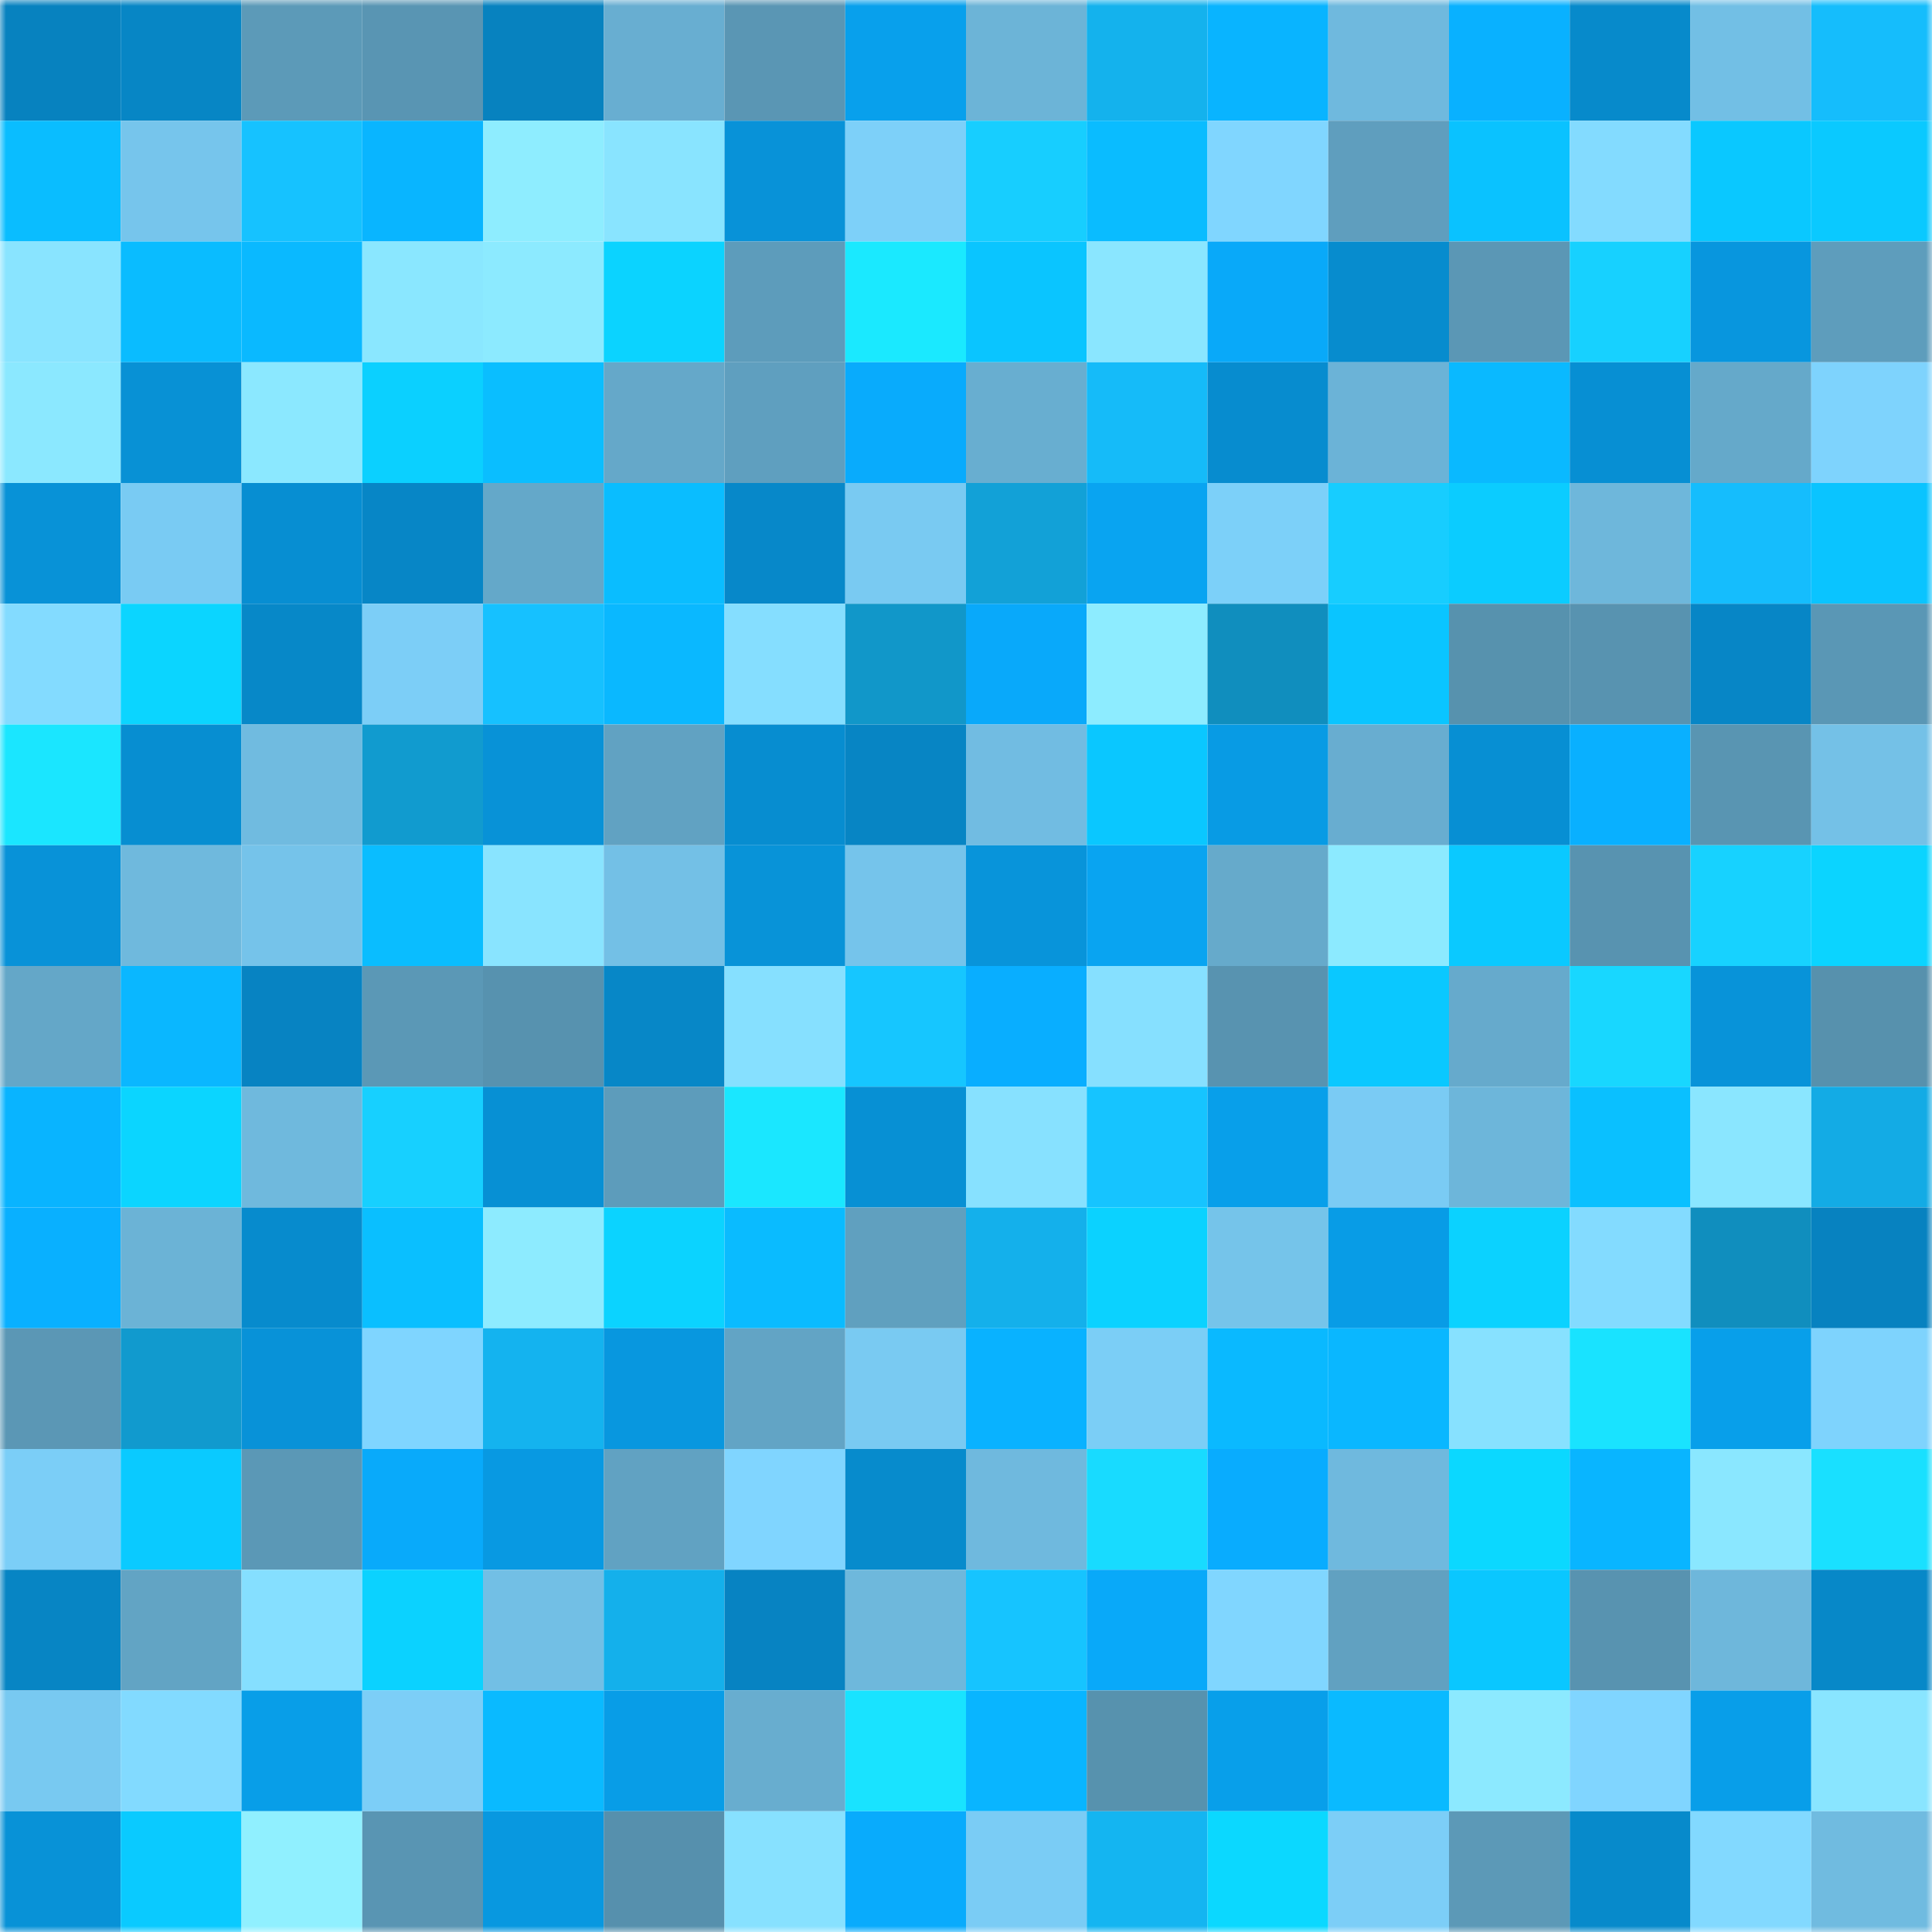 <svg viewBox="0 0 160 160" fill="none" role="img" xmlns="http://www.w3.org/2000/svg" width="240" height="240" name="ens%2Cnftswtf.eth"><mask id="131738405" mask-type="alpha" maskUnits="userSpaceOnUse" x="0" y="0" width="160" height="160"><rect width="160" height="160" fill="#FFFFFF"></rect></mask><g mask="url(#131738405)"><rect x="0" y="0" width="10" height="10" fill="#0782bf"></rect><rect x="10" y="0" width="10" height="10" fill="#0786c5"></rect><rect x="20" y="0" width="10" height="10" fill="#5c9ab8"></rect><rect x="30" y="0" width="10" height="10" fill="#5995b3"></rect><rect x="40" y="0" width="10" height="10" fill="#0782bf"></rect><rect x="50" y="0" width="10" height="10" fill="#68aed1"></rect><rect x="60" y="0" width="10" height="10" fill="#5a96b4"></rect><rect x="70" y="0" width="10" height="10" fill="#08a0ec"></rect><rect x="80" y="0" width="10" height="10" fill="#6cb4d7"></rect><rect x="90" y="0" width="10" height="10" fill="#14b2ed"></rect><rect x="100" y="0" width="10" height="10" fill="#09b4ff"></rect><rect x="110" y="0" width="10" height="10" fill="#6fb9de"></rect><rect x="120" y="0" width="10" height="10" fill="#09b1ff"></rect><rect x="130" y="0" width="10" height="10" fill="#078acb"></rect><rect x="140" y="0" width="10" height="10" fill="#72bfe5"></rect><rect x="150" y="0" width="10" height="10" fill="#15bdfc"></rect><rect x="0" y="10" width="10" height="10" fill="#0abdff"></rect><rect x="10" y="10" width="10" height="10" fill="#76c5ec"></rect><rect x="20" y="10" width="10" height="10" fill="#16c2ff"></rect><rect x="30" y="10" width="10" height="10" fill="#09b5ff"></rect><rect x="40" y="10" width="10" height="10" fill="#8eedff"></rect><rect x="50" y="10" width="10" height="10" fill="#89e4ff"></rect><rect x="60" y="10" width="10" height="10" fill="#0892d8"></rect><rect x="70" y="10" width="10" height="10" fill="#7dd0f9"></rect><rect x="80" y="10" width="10" height="10" fill="#17ceff"></rect><rect x="90" y="10" width="10" height="10" fill="#0abcff"></rect><rect x="100" y="10" width="10" height="10" fill="#80d6ff"></rect><rect x="110" y="10" width="10" height="10" fill="#5f9ebe"></rect><rect x="120" y="10" width="10" height="10" fill="#0ac2ff"></rect><rect x="130" y="10" width="10" height="10" fill="#83dbff"></rect><rect x="140" y="10" width="10" height="10" fill="#0ac8ff"></rect><rect x="150" y="10" width="10" height="10" fill="#0ac9ff"></rect><rect x="0" y="20" width="10" height="10" fill="#89e4ff"></rect><rect x="10" y="20" width="10" height="10" fill="#0abcff"></rect><rect x="20" y="20" width="10" height="10" fill="#0ab9ff"></rect><rect x="30" y="20" width="10" height="10" fill="#8ae7ff"></rect><rect x="40" y="20" width="10" height="10" fill="#8ceaff"></rect><rect x="50" y="20" width="10" height="10" fill="#0bd3ff"></rect><rect x="60" y="20" width="10" height="10" fill="#5d9cbb"></rect><rect x="70" y="20" width="10" height="10" fill="#1ae9ff"></rect><rect x="80" y="20" width="10" height="10" fill="#0ac5ff"></rect><rect x="90" y="20" width="10" height="10" fill="#8ae6ff"></rect><rect x="100" y="20" width="10" height="10" fill="#09a9f9"></rect><rect x="110" y="20" width="10" height="10" fill="#078cce"></rect><rect x="120" y="20" width="10" height="10" fill="#5b97b5"></rect><rect x="130" y="20" width="10" height="10" fill="#17d1ff"></rect><rect x="140" y="20" width="10" height="10" fill="#0896de"></rect><rect x="150" y="20" width="10" height="10" fill="#5e9dbc"></rect><rect x="0" y="30" width="10" height="10" fill="#8be8ff"></rect><rect x="10" y="30" width="10" height="10" fill="#0891d5"></rect><rect x="20" y="30" width="10" height="10" fill="#8be8ff"></rect><rect x="30" y="30" width="10" height="10" fill="#0bd0ff"></rect><rect x="40" y="30" width="10" height="10" fill="#0abeff"></rect><rect x="50" y="30" width="10" height="10" fill="#65a8c9"></rect><rect x="60" y="30" width="10" height="10" fill="#5f9fbf"></rect><rect x="70" y="30" width="10" height="10" fill="#09abfc"></rect><rect x="80" y="30" width="10" height="10" fill="#68aed0"></rect><rect x="90" y="30" width="10" height="10" fill="#15bbf9"></rect><rect x="100" y="30" width="10" height="10" fill="#078ccf"></rect><rect x="110" y="30" width="10" height="10" fill="#6bb3d7"></rect><rect x="120" y="30" width="10" height="10" fill="#0ab9ff"></rect><rect x="130" y="30" width="10" height="10" fill="#078fd3"></rect><rect x="140" y="30" width="10" height="10" fill="#65a9ca"></rect><rect x="150" y="30" width="10" height="10" fill="#7ed3fd"></rect><rect x="0" y="40" width="10" height="10" fill="#0892d7"></rect><rect x="10" y="40" width="10" height="10" fill="#79cbf3"></rect><rect x="20" y="40" width="10" height="10" fill="#078ed2"></rect><rect x="30" y="40" width="10" height="10" fill="#0786c6"></rect><rect x="40" y="40" width="10" height="10" fill="#64a8c9"></rect><rect x="50" y="40" width="10" height="10" fill="#0abdff"></rect><rect x="60" y="40" width="10" height="10" fill="#0788c9"></rect><rect x="70" y="40" width="10" height="10" fill="#79caf2"></rect><rect x="80" y="40" width="10" height="10" fill="#12a1d7"></rect><rect x="90" y="40" width="10" height="10" fill="#09a4f1"></rect><rect x="100" y="40" width="10" height="10" fill="#7cd0f9"></rect><rect x="110" y="40" width="10" height="10" fill="#17cdff"></rect><rect x="120" y="40" width="10" height="10" fill="#0bccff"></rect><rect x="130" y="40" width="10" height="10" fill="#6eb7db"></rect><rect x="140" y="40" width="10" height="10" fill="#15bdfd"></rect><rect x="150" y="40" width="10" height="10" fill="#0ac4ff"></rect><rect x="0" y="50" width="10" height="10" fill="#83dbff"></rect><rect x="10" y="50" width="10" height="10" fill="#0bd5ff"></rect><rect x="20" y="50" width="10" height="10" fill="#0788c8"></rect><rect x="30" y="50" width="10" height="10" fill="#7ccef7"></rect><rect x="40" y="50" width="10" height="10" fill="#16c1ff"></rect><rect x="50" y="50" width="10" height="10" fill="#0ab8ff"></rect><rect x="60" y="50" width="10" height="10" fill="#85deff"></rect><rect x="70" y="50" width="10" height="10" fill="#1197c9"></rect><rect x="80" y="50" width="10" height="10" fill="#09a9fa"></rect><rect x="90" y="50" width="10" height="10" fill="#8decff"></rect><rect x="100" y="50" width="10" height="10" fill="#108ebe"></rect><rect x="110" y="50" width="10" height="10" fill="#0ac5ff"></rect><rect x="120" y="50" width="10" height="10" fill="#5792ae"></rect><rect x="130" y="50" width="10" height="10" fill="#5893b0"></rect><rect x="140" y="50" width="10" height="10" fill="#0786c6"></rect><rect x="150" y="50" width="10" height="10" fill="#5a97b5"></rect><rect x="0" y="60" width="10" height="10" fill="#1ae6ff"></rect><rect x="10" y="60" width="10" height="10" fill="#078ed1"></rect><rect x="20" y="60" width="10" height="10" fill="#70bbe0"></rect><rect x="30" y="60" width="10" height="10" fill="#119bcf"></rect><rect x="40" y="60" width="10" height="10" fill="#0892d7"></rect><rect x="50" y="60" width="10" height="10" fill="#61a2c2"></rect><rect x="60" y="60" width="10" height="10" fill="#078dd0"></rect><rect x="70" y="60" width="10" height="10" fill="#0785c4"></rect><rect x="80" y="60" width="10" height="10" fill="#71bce2"></rect><rect x="90" y="60" width="10" height="10" fill="#0ac7ff"></rect><rect x="100" y="60" width="10" height="10" fill="#089be4"></rect><rect x="110" y="60" width="10" height="10" fill="#68add0"></rect><rect x="120" y="60" width="10" height="10" fill="#078fd3"></rect><rect x="130" y="60" width="10" height="10" fill="#09b0ff"></rect><rect x="140" y="60" width="10" height="10" fill="#5995b2"></rect><rect x="150" y="60" width="10" height="10" fill="#74c1e7"></rect><rect x="0" y="70" width="10" height="10" fill="#0892d8"></rect><rect x="10" y="70" width="10" height="10" fill="#6fb9dd"></rect><rect x="20" y="70" width="10" height="10" fill="#75c3ea"></rect><rect x="30" y="70" width="10" height="10" fill="#0abdff"></rect><rect x="40" y="70" width="10" height="10" fill="#89e4ff"></rect><rect x="50" y="70" width="10" height="10" fill="#73c0e6"></rect><rect x="60" y="70" width="10" height="10" fill="#0893d8"></rect><rect x="70" y="70" width="10" height="10" fill="#75c4eb"></rect><rect x="80" y="70" width="10" height="10" fill="#0894da"></rect><rect x="90" y="70" width="10" height="10" fill="#09a4f1"></rect><rect x="100" y="70" width="10" height="10" fill="#66aacb"></rect><rect x="110" y="70" width="10" height="10" fill="#8ceaff"></rect><rect x="120" y="70" width="10" height="10" fill="#0ac9ff"></rect><rect x="130" y="70" width="10" height="10" fill="#5893b0"></rect><rect x="140" y="70" width="10" height="10" fill="#17d2ff"></rect><rect x="150" y="70" width="10" height="10" fill="#0bd4ff"></rect><rect x="0" y="80" width="10" height="10" fill="#64a7c8"></rect><rect x="10" y="80" width="10" height="10" fill="#0ab7ff"></rect><rect x="20" y="80" width="10" height="10" fill="#0783c2"></rect><rect x="30" y="80" width="10" height="10" fill="#5b98b6"></rect><rect x="40" y="80" width="10" height="10" fill="#5792af"></rect><rect x="50" y="80" width="10" height="10" fill="#0787c7"></rect><rect x="60" y="80" width="10" height="10" fill="#86e0ff"></rect><rect x="70" y="80" width="10" height="10" fill="#16c6ff"></rect><rect x="80" y="80" width="10" height="10" fill="#09aeff"></rect><rect x="90" y="80" width="10" height="10" fill="#86e0ff"></rect><rect x="100" y="80" width="10" height="10" fill="#5893b0"></rect><rect x="110" y="80" width="10" height="10" fill="#0ac8ff"></rect><rect x="120" y="80" width="10" height="10" fill="#66aacc"></rect><rect x="130" y="80" width="10" height="10" fill="#18d7ff"></rect><rect x="140" y="80" width="10" height="10" fill="#0893d9"></rect><rect x="150" y="80" width="10" height="10" fill="#5791ad"></rect><rect x="0" y="90" width="10" height="10" fill="#09b4ff"></rect><rect x="10" y="90" width="10" height="10" fill="#0bd5ff"></rect><rect x="20" y="90" width="10" height="10" fill="#6fb9dd"></rect><rect x="30" y="90" width="10" height="10" fill="#17d0ff"></rect><rect x="40" y="90" width="10" height="10" fill="#0790d4"></rect><rect x="50" y="90" width="10" height="10" fill="#5d9cbb"></rect><rect x="60" y="90" width="10" height="10" fill="#1ae7ff"></rect><rect x="70" y="90" width="10" height="10" fill="#0790d4"></rect><rect x="80" y="90" width="10" height="10" fill="#87e1ff"></rect><rect x="90" y="90" width="10" height="10" fill="#16c4ff"></rect><rect x="100" y="90" width="10" height="10" fill="#089fea"></rect><rect x="110" y="90" width="10" height="10" fill="#7acbf4"></rect><rect x="120" y="90" width="10" height="10" fill="#6db6da"></rect><rect x="130" y="90" width="10" height="10" fill="#0ac0ff"></rect><rect x="140" y="90" width="10" height="10" fill="#8ae6ff"></rect><rect x="150" y="90" width="10" height="10" fill="#13abe5"></rect><rect x="0" y="100" width="10" height="10" fill="#09b0ff"></rect><rect x="10" y="100" width="10" height="10" fill="#6bb3d6"></rect><rect x="20" y="100" width="10" height="10" fill="#078bcd"></rect><rect x="30" y="100" width="10" height="10" fill="#0abfff"></rect><rect x="40" y="100" width="10" height="10" fill="#8debff"></rect><rect x="50" y="100" width="10" height="10" fill="#0bd3ff"></rect><rect x="60" y="100" width="10" height="10" fill="#0abbff"></rect><rect x="70" y="100" width="10" height="10" fill="#60a0bf"></rect><rect x="80" y="100" width="10" height="10" fill="#14b0eb"></rect><rect x="90" y="100" width="10" height="10" fill="#0bd2ff"></rect><rect x="100" y="100" width="10" height="10" fill="#75c4ea"></rect><rect x="110" y="100" width="10" height="10" fill="#089ce6"></rect><rect x="120" y="100" width="10" height="10" fill="#0bd2ff"></rect><rect x="130" y="100" width="10" height="10" fill="#83dbff"></rect><rect x="140" y="100" width="10" height="10" fill="#108ebe"></rect><rect x="150" y="100" width="10" height="10" fill="#0782c0"></rect><rect x="0" y="110" width="10" height="10" fill="#5b97b5"></rect><rect x="10" y="110" width="10" height="10" fill="#119ace"></rect><rect x="20" y="110" width="10" height="10" fill="#0892d8"></rect><rect x="30" y="110" width="10" height="10" fill="#7fd5ff"></rect><rect x="40" y="110" width="10" height="10" fill="#14b3ef"></rect><rect x="50" y="110" width="10" height="10" fill="#0897df"></rect><rect x="60" y="110" width="10" height="10" fill="#62a4c5"></rect><rect x="70" y="110" width="10" height="10" fill="#79caf2"></rect><rect x="80" y="110" width="10" height="10" fill="#09b2ff"></rect><rect x="90" y="110" width="10" height="10" fill="#7bcef6"></rect><rect x="100" y="110" width="10" height="10" fill="#0ab9ff"></rect><rect x="110" y="110" width="10" height="10" fill="#0ab7ff"></rect><rect x="120" y="110" width="10" height="10" fill="#87e1ff"></rect><rect x="130" y="110" width="10" height="10" fill="#19e3ff"></rect><rect x="140" y="110" width="10" height="10" fill="#089fea"></rect><rect x="150" y="110" width="10" height="10" fill="#7ed3fd"></rect><rect x="0" y="120" width="10" height="10" fill="#7bcef7"></rect><rect x="10" y="120" width="10" height="10" fill="#0acaff"></rect><rect x="20" y="120" width="10" height="10" fill="#5b98b6"></rect><rect x="30" y="120" width="10" height="10" fill="#09aafa"></rect><rect x="40" y="120" width="10" height="10" fill="#0899e2"></rect><rect x="50" y="120" width="10" height="10" fill="#61a2c2"></rect><rect x="60" y="120" width="10" height="10" fill="#80d5ff"></rect><rect x="70" y="120" width="10" height="10" fill="#078bcc"></rect><rect x="80" y="120" width="10" height="10" fill="#6fb9de"></rect><rect x="90" y="120" width="10" height="10" fill="#18dbff"></rect><rect x="100" y="120" width="10" height="10" fill="#09acfe"></rect><rect x="110" y="120" width="10" height="10" fill="#6fb9de"></rect><rect x="120" y="120" width="10" height="10" fill="#0bd8ff"></rect><rect x="130" y="120" width="10" height="10" fill="#09b5ff"></rect><rect x="140" y="120" width="10" height="10" fill="#8ae7ff"></rect><rect x="150" y="120" width="10" height="10" fill="#19e0ff"></rect><rect x="0" y="130" width="10" height="10" fill="#0785c4"></rect><rect x="10" y="130" width="10" height="10" fill="#62a4c4"></rect><rect x="20" y="130" width="10" height="10" fill="#85dfff"></rect><rect x="30" y="130" width="10" height="10" fill="#0bd2ff"></rect><rect x="40" y="130" width="10" height="10" fill="#72bfe5"></rect><rect x="50" y="130" width="10" height="10" fill="#14b0eb"></rect><rect x="60" y="130" width="10" height="10" fill="#0783c2"></rect><rect x="70" y="130" width="10" height="10" fill="#6eb8dc"></rect><rect x="80" y="130" width="10" height="10" fill="#16c4ff"></rect><rect x="90" y="130" width="10" height="10" fill="#09a9f9"></rect><rect x="100" y="130" width="10" height="10" fill="#80d6ff"></rect><rect x="110" y="130" width="10" height="10" fill="#61a1c1"></rect><rect x="120" y="130" width="10" height="10" fill="#0ac7ff"></rect><rect x="130" y="130" width="10" height="10" fill="#5893b0"></rect><rect x="140" y="130" width="10" height="10" fill="#6eb7db"></rect><rect x="150" y="130" width="10" height="10" fill="#0788c8"></rect><rect x="0" y="140" width="10" height="10" fill="#78c9f1"></rect><rect x="10" y="140" width="10" height="10" fill="#82daff"></rect><rect x="20" y="140" width="10" height="10" fill="#089ee8"></rect><rect x="30" y="140" width="10" height="10" fill="#7ccef7"></rect><rect x="40" y="140" width="10" height="10" fill="#0abaff"></rect><rect x="50" y="140" width="10" height="10" fill="#089de7"></rect><rect x="60" y="140" width="10" height="10" fill="#68adcf"></rect><rect x="70" y="140" width="10" height="10" fill="#19e3ff"></rect><rect x="80" y="140" width="10" height="10" fill="#09b5ff"></rect><rect x="90" y="140" width="10" height="10" fill="#5792ae"></rect><rect x="100" y="140" width="10" height="10" fill="#089fea"></rect><rect x="110" y="140" width="10" height="10" fill="#0abaff"></rect><rect x="120" y="140" width="10" height="10" fill="#8ce9ff"></rect><rect x="130" y="140" width="10" height="10" fill="#80d5ff"></rect><rect x="140" y="140" width="10" height="10" fill="#089ee9"></rect><rect x="150" y="140" width="10" height="10" fill="#89e5ff"></rect><rect x="0" y="150" width="10" height="10" fill="#0892d7"></rect><rect x="10" y="150" width="10" height="10" fill="#0acaff"></rect><rect x="20" y="150" width="10" height="10" fill="#90f0ff"></rect><rect x="30" y="150" width="10" height="10" fill="#5995b3"></rect><rect x="40" y="150" width="10" height="10" fill="#0898e0"></rect><rect x="50" y="150" width="10" height="10" fill="#5690ad"></rect><rect x="60" y="150" width="10" height="10" fill="#87e1ff"></rect><rect x="70" y="150" width="10" height="10" fill="#09abfc"></rect><rect x="80" y="150" width="10" height="10" fill="#7accf5"></rect><rect x="90" y="150" width="10" height="10" fill="#14b5f1"></rect><rect x="100" y="150" width="10" height="10" fill="#0bd8ff"></rect><rect x="110" y="150" width="10" height="10" fill="#7ccef7"></rect><rect x="120" y="150" width="10" height="10" fill="#5c99b7"></rect><rect x="130" y="150" width="10" height="10" fill="#078acb"></rect><rect x="140" y="150" width="10" height="10" fill="#82d9ff"></rect><rect x="150" y="150" width="10" height="10" fill="#70bbe0"></rect></g></svg>